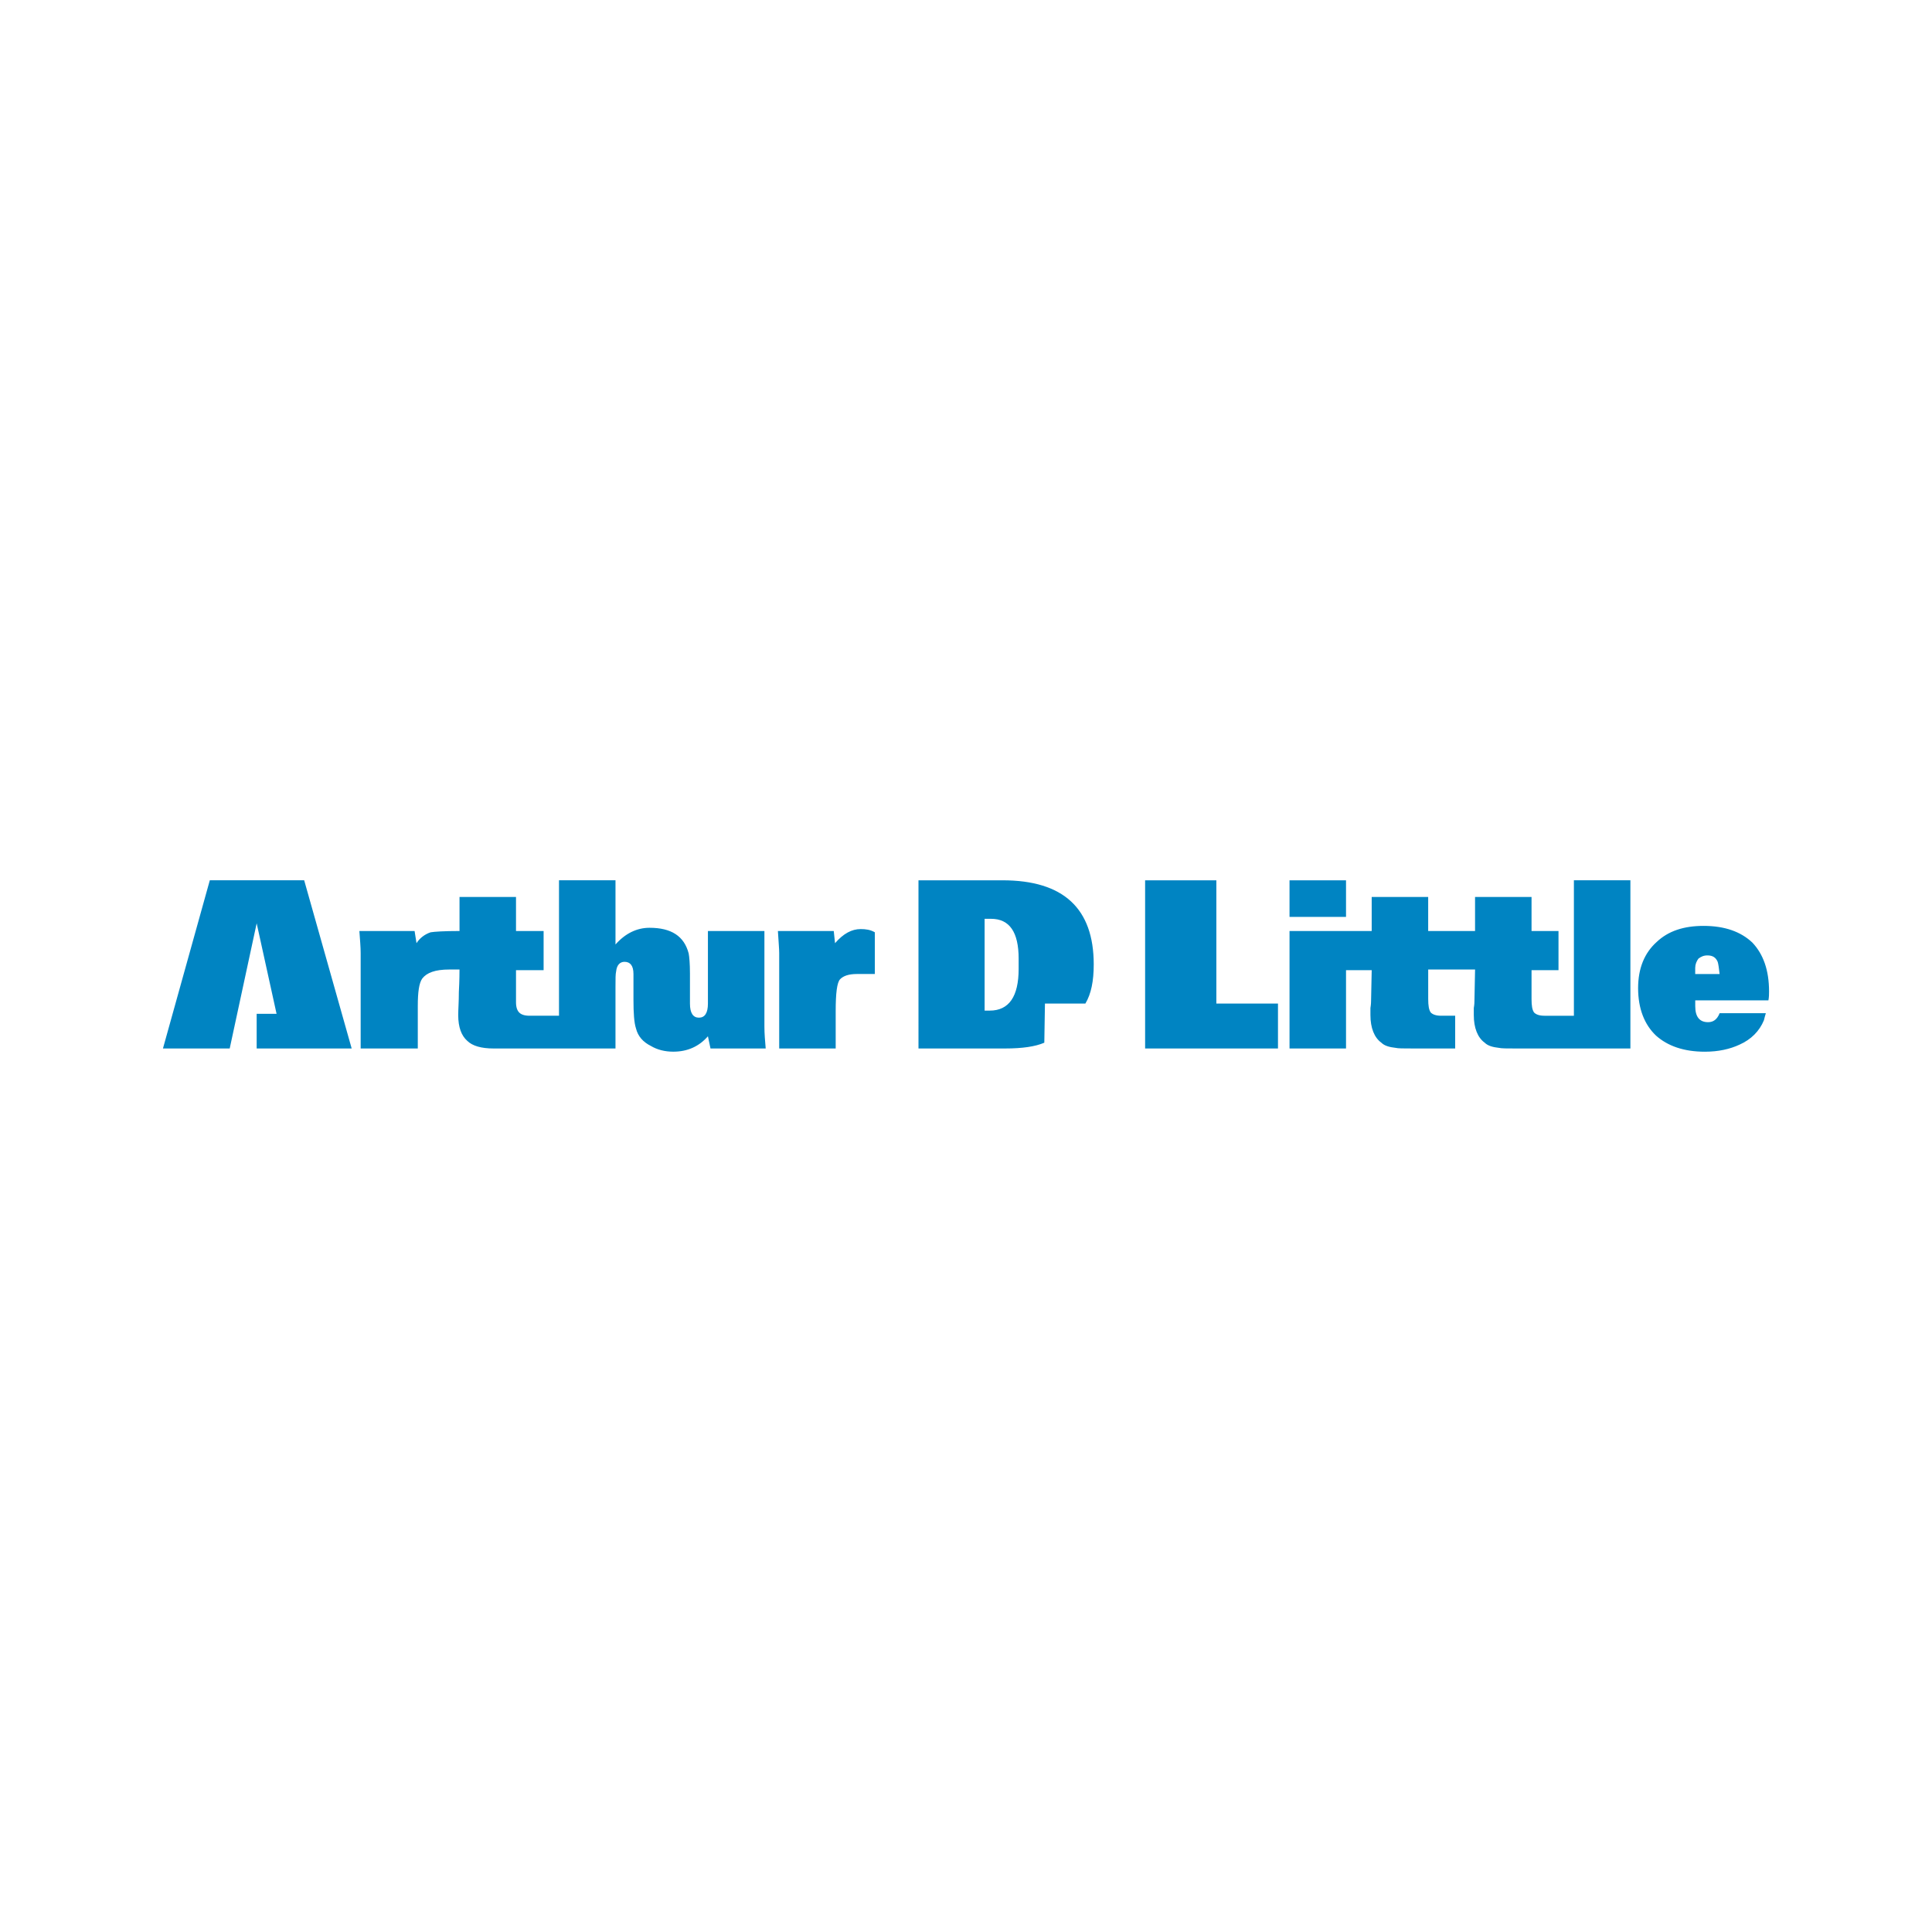 <?xml version="1.0" encoding="utf-8"?>
<!-- Generator: Adobe Illustrator 13.0.0, SVG Export Plug-In . SVG Version: 6.00 Build 14576)  -->
<!DOCTYPE svg PUBLIC "-//W3C//DTD SVG 1.0//EN" "http://www.w3.org/TR/2001/REC-SVG-20010904/DTD/svg10.dtd">
<svg version="1.0" id="Layer_1" xmlns="http://www.w3.org/2000/svg" xmlns:xlink="http://www.w3.org/1999/xlink" x="0px" y="0px"
	 width="192.756px" height="192.756px" viewBox="0 0 192.756 192.756" enable-background="new 0 0 192.756 192.756"
	 xml:space="preserve">
<g>
	<polygon fill-rule="evenodd" clip-rule="evenodd" fill="#FFFFFF" points="0,0 192.756,0 192.756,192.756 0,192.756 0,0 	"/>
	<path fill-rule="evenodd" clip-rule="evenodd" fill="#0084C2" d="M16.258,104.607h6.66l2.69-12.489l1.985,9.03h-1.985v3.459h9.479
		l-4.739-16.78h-9.415L16.258,104.607L16.258,104.607z M77.741,95.065v9.542h5.636v-3.715c0-1.793,0.128-2.881,0.448-3.201
		s0.833-0.514,1.665-0.514h1.793v-4.162c-0.448-0.256-0.896-0.321-1.409-0.321c-0.897,0-1.729,0.449-2.562,1.409l-0.128-1.217
		h-5.572C77.677,93.976,77.741,94.681,77.741,95.065L77.741,95.065L77.741,95.065z M114.247,104.607h13.257v-4.482h-6.148V87.828
		h-7.108V104.607L114.247,104.607z M128.656,87.828v3.651h5.637v-3.651H128.656L128.656,87.828z M162.665,104.607v-16.78h-5.637
		v13.514h-2.945c-0.513,0-0.833-0.129-1.024-0.32c-0.193-0.256-0.257-0.705-0.257-1.346v-2.882h2.69v-3.907h-2.69v-3.395h-5.636
		v3.395h-4.676v-3.395h-5.636v3.395h-8.198v11.72h5.637v-7.813h2.562l-0.064,3.073c0,0.064,0,0.32-0.063,0.705
		c0,0.256,0,0.514,0,0.705c0,1.281,0.384,2.242,1.089,2.754c0.32,0.32,0.832,0.447,1.408,0.512c0.257,0.064,0.77,0.064,1.666,0.064
		h4.291v-3.266h-1.409c-0.513,0-0.833-0.129-1.025-0.32c-0.191-0.256-0.256-0.705-0.256-1.346V96.73h4.676l-0.064,3.137
		c0,0.129,0,0.32-0.063,0.705c0,0.256,0,0.514,0,0.705c0,1.281,0.384,2.242,1.088,2.754c0.321,0.32,0.833,0.447,1.409,0.512
		c0.257,0.064,0.833,0.064,1.665,0.064H162.665L162.665,104.607z M176.435,99.805c0.063-0.32,0.063-0.641,0.063-0.896
		c0-2.114-0.576-3.715-1.665-4.868c-1.152-1.089-2.754-1.665-4.867-1.665c-1.985,0-3.522,0.512-4.675,1.601
		c-1.218,1.089-1.857,2.625-1.857,4.612c0,2.049,0.64,3.65,1.793,4.738c1.152,1.025,2.754,1.602,4.867,1.602
		c1.345,0,2.498-0.256,3.459-0.705c1.152-0.512,1.985-1.344,2.434-2.434c0.063-0.256,0.128-0.512,0.191-0.703h-4.61
		c-0.257,0.639-0.641,0.896-1.153,0.896c-0.833,0-1.281-0.514-1.281-1.602v-0.576H176.435L176.435,99.805z M169.133,96.538
		c0-0.32,0.129-0.64,0.32-0.896c0.257-0.192,0.513-0.32,0.896-0.32c0.513,0,0.833,0.192,1.025,0.64
		c0.063,0.192,0.128,0.64,0.192,1.216h-2.435V96.538L169.133,96.538z M91.639,104.607h8.646c1.729,0,3.01-0.191,3.906-0.576
		l0.064-3.906h4.034c0.576-0.961,0.833-2.242,0.833-3.907c0-5.572-3.01-8.39-9.095-8.39h-8.39V104.607L91.639,104.607z
		 M98.235,91.67h0.641c1.857,0,2.754,1.345,2.754,3.971v1.025c0,2.754-0.961,4.162-2.882,4.162h-0.513V91.67L98.235,91.67z
		 M35.983,95.065v9.542h5.7v-4.227c0-1.41,0.128-2.307,0.448-2.754c0.448-0.577,1.281-0.897,2.69-0.897h1.024
		c0,0.256,0,1.024-0.064,2.241c0,0.961-0.064,1.73-0.064,2.307c0,1.217,0.32,2.049,0.896,2.562c0.512,0.512,1.409,0.768,2.626,0.768
		h12.168v-6.148c0-0.832,0-1.281,0.064-1.537c0.064-0.641,0.385-0.961,0.833-0.961c0.577,0,0.897,0.384,0.897,1.216v2.562
		c0,1.346,0.064,2.305,0.256,2.881c0.192,0.77,0.705,1.346,1.473,1.73c0.641,0.385,1.409,0.576,2.242,0.576
		c1.409,0,2.562-0.512,3.458-1.537l0.256,1.217h5.508c-0.064-0.768-0.128-1.473-0.128-2.178v-9.542h-5.636v7.238
		c0,0.961-0.32,1.408-0.896,1.408c-0.577,0-0.897-0.447-0.897-1.408c0-2.051,0-3.075,0-3.011c0-0.96-0.064-1.666-0.127-1.986
		c-0.449-1.729-1.729-2.562-3.907-2.562c-1.281,0-2.434,0.577-3.395,1.666v-6.405h-5.636v13.514h-2.946
		c-0.512,0-0.833-0.129-1.024-0.32c-0.192-0.193-0.32-0.514-0.32-1.025v-3.202h2.754v-3.907h-2.754v-3.395h-5.636v3.395
		c-1.537,0-2.498,0.064-2.882,0.128c-0.577,0.192-1.089,0.576-1.409,1.088l-0.192-1.217h-5.508
		C35.919,93.784,35.983,94.488,35.983,95.065L35.983,95.065z"/>
</g>
</svg>
